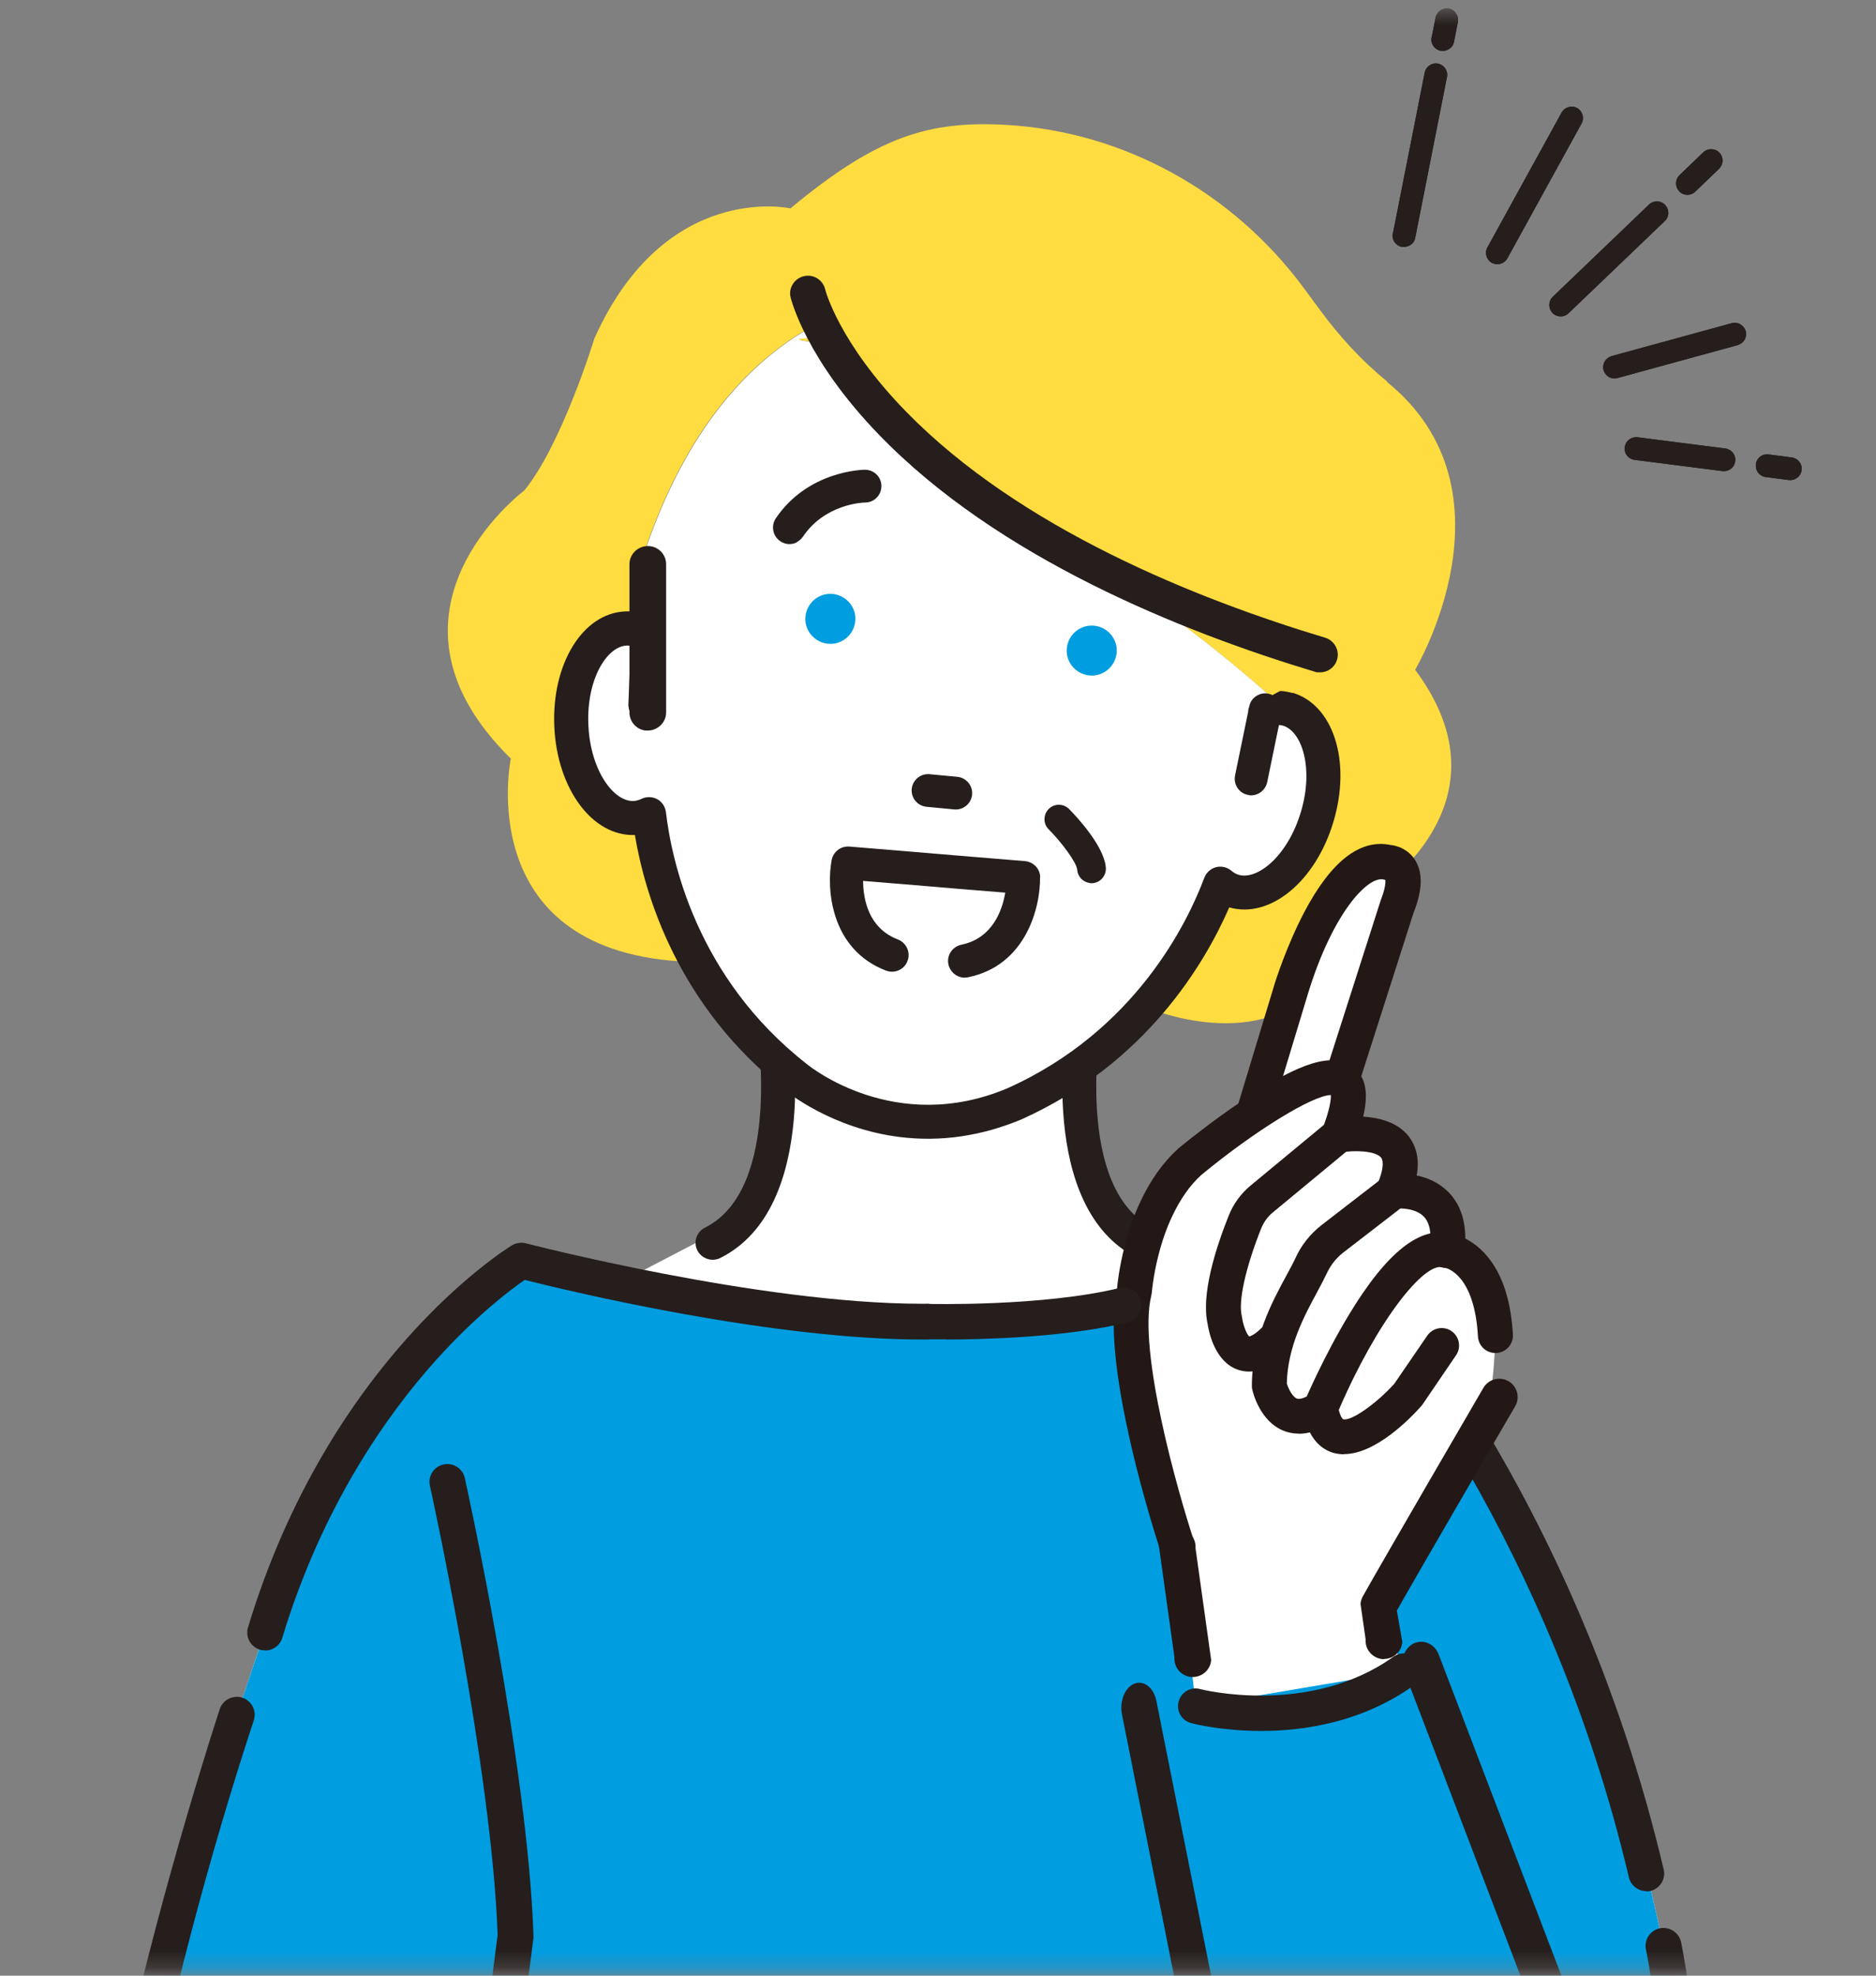 <svg width="114" height="120" viewBox="0 0 114 120" fill="none" xmlns="http://www.w3.org/2000/svg">
<rect x="0" y="0" width="114" height="120" fill="#808080" stroke="none"/>
<mask id="mask0_1160_3192" style="mask-type:luminance" maskUnits="userSpaceOnUse" x="0" y="0" width="114" height="120">
<path d="M113.306 0.512H0.693V119.718H113.306V0.512Z" fill="white"/>
</mask>
<g mask="url(#mask0_1160_3192)">
<path d="M61.568 91.502C66.57 91.236 78.869 79.007 78.869 79.007L66.741 73.323C63.808 65.681 65.162 57.134 65.162 57.134L56.597 62.392L48.032 57.134C48.032 57.134 49.386 65.681 46.453 73.323L36.768 78.368L34.24 79.688C34.24 79.688 32.651 83.732 37.653 84.009L41.301 86.51C47.68 89.458 50.794 89.916 50.858 89.916C50.933 89.916 56.746 90.14 56.821 90.14L61.568 91.502Z" fill="white"/>
<path d="M43.306 76.516C42.933 76.516 42.56 76.303 42.378 75.952C42.122 75.441 42.325 74.824 42.837 74.568C47.615 72.184 45.983 62.264 45.973 62.169C45.877 61.605 46.25 61.072 46.816 60.977C47.381 60.881 47.914 61.253 48.01 61.818C48.096 62.286 49.909 73.344 43.765 76.41C43.616 76.484 43.456 76.516 43.306 76.516Z" fill="#251E1C"/>
<path d="M69.568 76.516C69.408 76.516 69.259 76.484 69.11 76.409C62.966 73.344 64.79 62.286 64.864 61.817C64.96 61.253 65.494 60.881 66.059 60.977C66.624 61.072 66.998 61.605 66.902 62.169C66.88 62.264 65.248 72.184 70.038 74.568C70.55 74.824 70.752 75.441 70.496 75.952C70.315 76.314 69.952 76.516 69.568 76.516Z" fill="#251E1C"/>
<path d="M98.665 107.914C97.268 102.156 91.338 88.086 87.615 83.796C81.706 76.995 82.858 77.251 82.09 77.251C81.993 77.251 79.913 77.602 79.882 77.602C72.831 79.294 63.359 79.922 56.34 80.273C49.29 79.922 42.143 78.89 35.092 77.198C35.071 77.198 35.05 77.198 35.028 77.198C34.943 77.198 32.874 77.155 29.93 78.421C27.231 79.592 25.642 80.87 22.069 86.383C19.903 89.725 17.482 95.206 16.095 99.155C12.49 109.383 9.375 120.761 6.794 138.248C6.794 138.248 3.338 152.723 16.81 154.447C16.81 154.447 22.773 156.8 41.759 155.139L43.402 148.647L76.308 141.409L81.044 144.623C104.18 151.776 102.111 129.286 102.111 129.286C102.463 123.22 101.375 119.09 98.655 107.925L98.665 107.914Z" fill="white"/>
<path d="M98.665 107.914C97.268 102.156 91.338 88.086 87.615 83.796C81.706 76.995 82.858 77.251 82.09 77.251C81.993 77.251 79.913 77.602 79.882 77.602C72.831 79.294 63.359 79.922 56.34 80.273C49.29 79.922 42.143 78.89 35.092 77.198C35.071 77.198 35.05 77.198 35.028 77.198C34.943 77.198 32.874 77.155 29.93 78.421C27.231 79.592 25.642 80.87 22.069 86.383C19.903 89.725 17.482 95.206 16.095 99.155C12.49 109.383 9.375 120.761 6.794 138.248C6.794 138.248 3.338 152.723 16.81 154.447C16.81 154.447 22.773 156.8 41.759 155.139L43.402 148.647L76.308 141.409L81.044 144.623C104.18 151.776 102.111 129.286 102.111 129.286C102.463 123.22 101.375 119.09 98.655 107.925L98.665 107.914Z" fill="#009DE1"/>
<path d="M77.11 42.202C76.992 42.074 77.227 42.319 77.11 42.202C65.067 31.484 52.491 27.376 50.112 20.851C47.169 20.585 49.281 20.479 50.038 20.617C50.017 20.585 50.006 20.543 49.984 20.511C49.718 20.074 49.142 19.947 48.715 20.213C44.193 23.012 40.833 27.95 38.742 34.89C38.721 34.954 38.71 35.018 38.71 35.092L38.55 37.295C38.379 37.274 38.198 37.263 38.027 37.274C35.499 37.391 33.664 40.414 33.835 44.16C34.006 47.907 36.118 50.749 38.646 50.632C38.667 50.632 38.699 50.632 38.721 50.632C39.307 54.186 41.259 61.03 47.83 66.171C48.001 66.309 50.678 68.491 54.774 68.991C56.875 69.247 59.36 69.055 62.059 67.916C69.696 64.489 73.248 58.316 74.678 55.006C74.699 55.006 74.731 55.017 74.752 55.027C77.163 55.74 79.904 53.484 80.982 49.897C82.048 46.3 79.552 42.926 77.131 42.202H77.11Z" fill="white"/>
<path d="M77.119 42.202C77.151 42.233 77.172 42.255 77.119 42.202V42.202Z" fill="#FC878B"/>
<path d="M84.309 23.182C82.752 21.926 81.397 20.436 80.213 18.829C79.893 18.393 79.552 17.935 79.2 17.456C74.933 11.709 68.363 8.015 61.205 7.59C56.384 7.302 53.259 8.324 48.032 12.656C48.032 12.656 40.427 10.953 36.117 20.564C36.117 20.564 34.165 26.961 31.861 29.792C31.861 29.792 21.973 37.168 31.04 46.076C31.04 46.076 28.651 57.571 41.312 58.391C39.712 55.368 39.008 52.526 38.699 50.621C38.677 50.621 38.645 50.621 38.624 50.621C36.096 50.738 33.984 47.896 33.813 44.15C33.643 40.403 35.488 37.38 38.005 37.263C38.176 37.263 38.357 37.263 38.528 37.285L38.688 35.081C38.688 35.018 38.709 34.943 38.72 34.879C40.811 27.929 44.171 22.991 48.693 20.202C49.131 19.936 49.696 20.064 49.963 20.5C49.984 20.532 49.995 20.575 50.016 20.607C49.248 20.468 47.147 20.575 50.091 20.841C52.48 27.365 65.045 31.463 77.088 42.191C77.024 42.127 77.056 42.159 77.088 42.191C79.509 42.915 82.005 46.289 80.928 49.886C79.861 53.473 77.12 55.73 74.698 55.017C74.677 55.017 74.645 55.006 74.624 54.995C73.898 56.677 72.629 59.093 70.56 61.509C72.405 62.105 80.437 64.17 81.856 55.389C81.856 55.389 92.715 49.695 85.995 40.68C85.995 40.68 92.48 29.813 84.266 23.182H84.309Z" fill="#FFDC3F"/>
<path d="M50.037 20.628C50.069 20.702 50.101 20.777 50.112 20.862C50.4 20.756 50.293 20.681 50.037 20.628Z" fill="white"/>
<path d="M67.851 39.701C67.745 40.531 66.987 41.127 66.155 41.021C65.323 40.914 64.726 40.159 64.833 39.329C64.939 38.498 65.697 37.903 66.529 38.009C67.361 38.115 67.958 38.871 67.851 39.701Z" fill="#009DE1"/>
<path d="M51.968 37.774C51.862 38.605 51.105 39.201 50.273 39.094C49.441 38.988 48.843 38.232 48.95 37.402C49.056 36.572 49.814 35.976 50.646 36.082C51.478 36.189 52.075 36.944 51.968 37.774Z" fill="#009DE1"/>
<path d="M78.548 42.096C78.314 42.032 78.068 41.979 77.834 41.968C77.812 41.968 77.791 41.968 77.77 41.979L75.914 42.979C75.914 42.979 75.86 43.032 75.86 43.075C75.86 43.405 76.01 43.714 76.266 43.916C76.522 44.118 76.863 44.182 77.183 44.097C77.471 44.022 77.727 44.011 77.962 44.075C79.114 44.416 79.85 46.662 79.05 49.323C78.25 51.994 76.415 53.474 75.263 53.133C75.114 53.09 74.964 53.005 74.815 52.877C74.559 52.665 74.207 52.59 73.887 52.675C73.567 52.76 73.3 53.005 73.183 53.314C72.18 55.996 69.012 62.606 61.226 66.097C54.42 68.97 49.226 64.798 49.013 64.617C42.282 59.349 40.799 52.175 40.468 49.333C40.426 49.003 40.234 48.705 39.946 48.546C39.658 48.386 39.295 48.375 38.996 48.514C38.826 48.599 38.666 48.641 38.506 48.652C37.3 48.705 35.882 46.821 35.754 44.044C35.626 41.266 36.874 39.265 38.079 39.211C38.325 39.201 38.581 39.275 38.837 39.414C39.146 39.594 39.519 39.594 39.839 39.424C40.159 39.254 40.362 38.945 40.383 38.583C40.383 38.52 40.34 38.477 40.276 38.466C40.234 38.466 40.202 38.488 40.181 38.52L38.591 37.338C38.591 37.338 38.612 37.306 38.623 37.285C38.623 37.221 38.591 37.168 38.527 37.157C38.346 37.136 38.164 37.125 37.983 37.136C35.402 37.253 33.514 40.329 33.684 44.139C33.855 47.928 36.01 50.813 38.581 50.717C39.188 54.357 41.194 61.126 47.711 66.224C47.828 66.32 50.57 68.566 54.719 69.066C57.183 69.364 59.647 69.002 62.068 67.991C69.652 64.585 73.226 58.497 74.698 55.113C77.172 55.826 79.956 53.537 81.034 49.897C82.122 46.247 81.034 42.809 78.538 42.074L78.548 42.096Z" fill="#251E1C"/>
<path d="M75.915 48.216C75.915 48.216 75.862 48.216 75.841 48.205C75.339 48.099 75.019 47.609 75.126 47.109L75.99 42.915C76.097 42.415 76.587 42.096 77.089 42.202C77.59 42.309 77.91 42.798 77.803 43.298L76.939 47.492C76.843 47.971 76.395 48.279 75.926 48.226L75.915 48.216Z" fill="#251E1C"/>
<path d="M75.915 48.29C75.915 48.29 75.861 48.29 75.829 48.279C75.285 48.173 74.944 47.641 75.051 47.098L75.915 42.905C75.968 42.639 76.117 42.415 76.341 42.277C76.565 42.128 76.832 42.074 77.088 42.138C77.632 42.245 77.973 42.777 77.867 43.32L77.003 47.513C76.896 48.013 76.416 48.365 75.904 48.301L75.915 48.29ZM77.003 42.255C76.8 42.234 76.608 42.277 76.437 42.394C76.245 42.521 76.117 42.713 76.075 42.937L75.211 47.13C75.115 47.588 75.413 48.035 75.872 48.13C76.341 48.226 76.789 47.918 76.875 47.471L77.739 43.277C77.835 42.819 77.536 42.372 77.077 42.277C77.056 42.277 77.035 42.277 77.003 42.266V42.255Z" fill="#251E1C"/>
<path d="M39.062 43.724C38.592 43.671 38.23 43.256 38.251 42.766L38.422 38.487C38.443 37.977 38.87 37.583 39.382 37.604C39.894 37.625 40.288 38.051 40.267 38.562L40.096 42.84C40.075 43.351 39.648 43.745 39.136 43.724C39.115 43.724 39.083 43.724 39.062 43.724Z" fill="#251E1C"/>
<path d="M39.061 43.798C38.549 43.734 38.165 43.287 38.186 42.766L38.357 38.487C38.378 37.934 38.848 37.508 39.392 37.529C39.957 37.551 40.373 38.008 40.352 38.562L40.181 42.84C40.16 43.394 39.69 43.82 39.146 43.798C39.114 43.798 39.093 43.798 39.061 43.798ZM39.445 37.689C39.445 37.689 39.402 37.689 39.381 37.689C38.912 37.668 38.517 38.04 38.496 38.508L38.325 42.787C38.304 43.245 38.666 43.649 39.146 43.671C39.616 43.692 40.01 43.319 40.032 42.851L40.202 38.572C40.224 38.125 39.893 37.753 39.456 37.7L39.445 37.689Z" fill="#251E1C"/>
<path d="M56.3 48.929L57.985 49.088C58.497 49.142 58.945 48.769 58.999 48.258C59.052 47.747 58.679 47.3 58.167 47.247L56.481 47.087C55.969 47.034 55.521 47.407 55.468 47.917C55.415 48.428 55.788 48.875 56.3 48.929Z" fill="#251E1C"/>
<path d="M57.984 49.163L56.299 49.003C55.755 48.95 55.35 48.461 55.403 47.918C55.456 47.375 55.947 46.97 56.491 47.024L58.176 47.183C58.721 47.236 59.126 47.726 59.072 48.269C59.019 48.812 58.529 49.216 57.984 49.163ZM56.47 47.173C56.001 47.13 55.584 47.471 55.542 47.939C55.499 48.407 55.84 48.822 56.31 48.865L57.995 49.025C58.465 49.067 58.88 48.727 58.923 48.258C58.966 47.79 58.624 47.375 58.155 47.332L56.47 47.173Z" fill="#251E1C"/>
<path d="M39.231 44.373C38.677 44.309 38.25 43.841 38.25 43.267V34.273C38.25 33.656 38.762 33.166 39.37 33.166C39.989 33.166 40.479 33.666 40.479 34.273V43.267C40.479 43.884 39.967 44.373 39.359 44.373C39.317 44.373 39.263 44.373 39.221 44.373H39.231Z" fill="#251E1C"/>
<path d="M66.228 53.559C65.855 53.516 65.556 53.208 65.524 52.824C65.492 52.356 64.585 51.143 63.764 50.302C63.455 49.983 63.455 49.482 63.775 49.174C64.095 48.865 64.596 48.865 64.905 49.184C65.396 49.684 67.017 51.43 67.113 52.707C67.145 53.144 66.814 53.538 66.377 53.569C66.324 53.569 66.27 53.569 66.217 53.569L66.228 53.559Z" fill="#251E1C"/>
<path d="M66.228 53.633C65.812 53.58 65.492 53.25 65.46 52.835C65.428 52.388 64.521 51.175 63.721 50.366C63.38 50.025 63.391 49.471 63.732 49.131C64.073 48.79 64.628 48.801 64.969 49.142C65.471 49.652 67.103 51.409 67.199 52.707C67.231 53.186 66.868 53.612 66.388 53.644C66.335 53.644 66.271 53.644 66.217 53.644L66.228 53.633ZM64.436 49.035C64.223 49.014 63.999 49.078 63.839 49.237C63.551 49.514 63.551 49.982 63.828 50.27C64.649 51.111 65.567 52.335 65.609 52.835C65.641 53.229 65.983 53.537 66.388 53.505C66.783 53.473 67.092 53.122 67.06 52.728C66.964 51.483 65.353 49.759 64.873 49.259C64.756 49.142 64.596 49.067 64.447 49.046L64.436 49.035Z" fill="#251E1C"/>
<path d="M80.096 40.617C80.096 40.617 80 40.606 79.957 40.585C71.893 38.158 60.768 33.699 53.557 26.238C49.162 21.682 48.298 18.17 48.266 18.021C48.16 17.563 48.448 17.116 48.896 17.01C49.354 16.903 49.802 17.18 49.909 17.638C49.909 17.638 50.752 20.948 54.89 25.195C61.856 32.325 72.629 36.626 80.437 38.978C80.885 39.116 81.141 39.584 81.002 40.031C80.885 40.436 80.49 40.681 80.085 40.627L80.096 40.617Z" fill="#251E1C"/>
<path d="M80.074 40.808C80.02 40.808 79.956 40.787 79.903 40.776C71.818 38.349 60.66 33.869 53.418 26.376C48.991 21.788 48.116 18.223 48.074 18.074C47.946 17.52 48.287 16.956 48.852 16.829C49.407 16.701 49.962 17.041 50.1 17.595C50.1 17.627 50.964 20.884 55.039 25.056C61.972 32.155 72.724 36.444 80.511 38.786C81.055 38.946 81.364 39.531 81.204 40.074C81.055 40.553 80.586 40.861 80.084 40.797L80.074 40.808ZM49.162 17.18C49.087 17.18 49.012 17.18 48.938 17.19C48.586 17.276 48.362 17.627 48.447 17.978C48.479 18.127 49.332 21.597 53.695 26.11C60.874 33.549 71.967 37.988 80.01 40.404C80.362 40.51 80.724 40.308 80.831 39.967C80.938 39.616 80.735 39.254 80.394 39.148C72.564 36.796 61.759 32.485 54.762 25.322C50.612 21.075 49.77 17.818 49.727 17.68C49.663 17.403 49.428 17.212 49.162 17.18Z" fill="#251E1C"/>
<path d="M80.096 40.659C80.096 40.659 80 40.638 79.946 40.627C71.882 38.201 60.746 33.741 53.525 26.269C49.12 21.714 48.256 18.18 48.224 18.031C48.17 17.797 48.213 17.563 48.331 17.361C48.459 17.159 48.651 17.02 48.885 16.967C49.355 16.861 49.834 17.148 49.952 17.627C49.952 17.659 50.794 20.926 54.922 25.163C61.888 32.294 72.65 36.583 80.458 38.935C80.928 39.073 81.194 39.574 81.056 40.042C80.928 40.457 80.533 40.723 80.096 40.67V40.659ZM49.184 17.031C49.088 17.02 49.002 17.031 48.907 17.042C48.469 17.148 48.203 17.574 48.309 18.01C48.341 18.159 49.205 21.661 53.589 26.206C60.8 33.666 71.914 38.115 79.968 40.542C80.01 40.553 80.053 40.563 80.106 40.574C80.501 40.617 80.864 40.383 80.97 40.01C81.098 39.584 80.853 39.137 80.426 39.01C72.608 36.657 61.834 32.357 54.858 25.216C50.709 20.969 49.877 17.68 49.867 17.648C49.781 17.308 49.504 17.073 49.184 17.031Z" fill="#251E1C"/>
<path d="M80.074 40.84C80.01 40.84 79.946 40.819 79.893 40.797C71.807 38.36 60.639 33.89 53.397 26.386C48.97 21.809 48.085 18.212 48.042 18.063C47.978 17.786 48.021 17.488 48.181 17.254C48.33 17.009 48.575 16.839 48.853 16.775C49.429 16.637 50.005 16.999 50.144 17.573C50.144 17.605 50.986 20.841 55.072 25.013C62.005 32.112 72.735 36.391 80.522 38.733C80.799 38.818 81.023 38.998 81.162 39.254C81.301 39.509 81.333 39.797 81.247 40.074C81.098 40.574 80.607 40.893 80.085 40.829L80.074 40.84ZM49.162 17.222C49.087 17.222 49.023 17.222 48.949 17.233C48.789 17.265 48.65 17.371 48.565 17.509C48.48 17.648 48.447 17.818 48.49 17.978C48.522 18.127 49.365 21.575 53.727 26.088C60.906 33.517 71.989 37.956 80.031 40.371C80.362 40.467 80.703 40.286 80.799 39.956C80.842 39.797 80.831 39.637 80.757 39.488C80.682 39.339 80.554 39.233 80.394 39.19C72.554 36.838 61.749 32.517 54.741 25.354C50.57 21.086 49.706 17.733 49.696 17.701C49.632 17.446 49.429 17.265 49.173 17.233L49.162 17.222Z" fill="#251E1C"/>
<path d="M16.106 100.24C15.999 100.24 15.893 100.23 15.797 100.198C15.221 100.028 14.901 99.421 15.071 98.846C19.988 82.594 30.655 75.92 31.103 75.644C31.359 75.495 31.658 75.441 31.946 75.516C32.084 75.548 46.132 79.188 56.02 79.188C56.127 79.188 56.234 79.188 56.34 79.188C56.938 79.188 57.428 79.667 57.439 80.263C57.439 80.859 56.959 81.348 56.362 81.359C47.071 81.434 34.506 78.4 31.882 77.74C31.05 78.315 28.927 79.901 26.463 82.647C23.562 85.882 19.594 91.428 17.151 99.485C17.013 99.953 16.575 100.251 16.117 100.251L16.106 100.24Z" fill="#251E1C"/>
<path d="M29.93 156.682C23.424 156.682 18.058 156.044 13.92 154.777C9.749 153.5 8.171 151.946 7.744 151.435C4.288 148.593 4.224 139.93 7.541 124.976C9.941 114.151 13.322 103.912 13.354 103.806C13.546 103.242 14.155 102.933 14.73 103.114C15.296 103.306 15.605 103.912 15.424 104.487C10.315 119.931 4.096 145.89 9.184 149.807C9.269 149.871 9.355 149.956 9.408 150.052C9.44 150.094 14.432 156.203 40.202 154.064C40.8 154.022 41.322 154.458 41.376 155.054C41.429 155.65 40.981 156.171 40.384 156.225C36.629 156.533 33.141 156.693 29.93 156.693V156.682Z" fill="#251E1C"/>
<path d="M92.971 146.912C92.437 146.912 91.968 146.518 91.893 145.975C91.819 145.379 92.235 144.837 92.821 144.762C95.125 144.453 96.896 143.389 98.24 141.495C103.296 134.363 100.053 118.569 100.021 118.409C99.893 117.824 100.277 117.249 100.864 117.121C101.451 117.004 102.027 117.377 102.155 117.962C102.187 118.132 103.029 122.187 103.221 127.254C103.477 134.172 102.4 139.387 100.021 142.74C98.336 145.124 96.011 146.529 93.12 146.912C93.067 146.912 93.024 146.912 92.971 146.912Z" fill="#251E1C"/>
<path d="M29.6 132.096C29.6 132.096 29.504 132.096 29.462 132.096C28.864 132.021 28.448 131.479 28.523 130.883L30.24 117.525C29.888 107.393 26.166 90.406 26.123 90.235C25.995 89.65 26.368 89.075 26.955 88.948C27.541 88.82 28.117 89.192 28.245 89.778C28.405 90.48 32.075 107.222 32.416 117.546C32.416 117.6 32.416 117.663 32.416 117.717L30.688 131.159C30.613 131.702 30.155 132.107 29.611 132.107L29.6 132.096Z" fill="#251E1C"/>
<path d="M74.228 130.351C73.748 130.351 73.311 129.914 73.183 129.244L68.18 104.136C68.02 103.327 68.361 102.486 68.937 102.263C69.513 102.039 70.111 102.508 70.271 103.316L75.273 128.424C75.433 129.233 75.092 130.074 74.516 130.297C74.42 130.34 74.324 130.351 74.228 130.351Z" fill="#251E1C"/>
<path d="M96.192 127.956C95.744 127.956 95.317 127.669 95.136 127.179L85.312 101.475C85.067 100.837 85.344 100.092 85.92 99.815C86.507 99.549 87.179 99.847 87.424 100.485L97.248 126.189C97.493 126.828 97.216 127.573 96.64 127.85C96.491 127.913 96.341 127.945 96.192 127.945V127.956Z" fill="#251E1C"/>
<path d="M100.042 114.865C99.551 114.865 99.103 114.524 98.986 114.034C94.197 93.769 83.711 80.816 81.642 78.4L76.341 79.028C75.743 79.103 75.21 78.677 75.135 78.081C75.061 77.485 75.487 76.953 76.085 76.878L81.951 76.186C82.293 76.144 82.645 76.272 82.879 76.527C83.402 77.091 95.658 90.523 101.098 113.545C101.237 114.13 100.874 114.716 100.287 114.854C100.202 114.875 100.117 114.886 100.042 114.886V114.865Z" fill="#251E1C"/>
<path d="M48.409 32.948C48.099 33.097 47.726 33.087 47.417 32.874C46.958 32.565 46.841 31.948 47.139 31.49C49.091 28.595 52.419 28.531 52.558 28.531C53.112 28.531 53.56 28.968 53.56 29.521C53.56 30.075 53.123 30.522 52.569 30.522C52.462 30.522 50.137 30.596 48.793 32.597C48.686 32.746 48.547 32.863 48.398 32.938L48.409 32.948Z" fill="#251E1C"/>
<path d="M84.342 52.377C84.342 52.377 85.974 52.377 84.886 55.091L78.624 74.654L74.539 73.025L78.486 60.009C78.486 60.009 81.078 51.59 84.342 52.367V52.377Z" fill="white"/>
<path d="M78.623 75.718C78.485 75.718 78.357 75.697 78.229 75.644L74.144 74.015C73.632 73.813 73.365 73.249 73.525 72.728L77.471 59.711C77.503 59.615 78.165 57.486 79.253 55.411C80.885 52.313 82.645 50.94 84.501 51.324C84.959 51.366 85.567 51.611 85.951 52.175C86.474 52.952 86.463 54.016 85.898 55.443L79.647 74.973C79.562 75.25 79.359 75.484 79.093 75.612C78.954 75.676 78.794 75.708 78.645 75.708L78.623 75.718ZM75.829 72.408L77.951 73.26L83.871 54.783C83.871 54.783 83.893 54.74 83.893 54.708C84.191 53.953 84.202 53.58 84.181 53.442C84.149 53.442 84.117 53.431 84.085 53.42C83.114 53.186 80.981 55.464 79.487 60.339L75.829 72.419V72.408Z" fill="#231815"/>
<path d="M68.916 78.432C68.916 78.432 69.3 73.291 72.287 70.577C72.287 70.577 84.746 60.264 81.343 68.96C81.343 68.96 86.57 68.023 84.671 72.376C84.671 72.376 88.479 71.897 87.935 75.974C87.935 75.974 90.591 76.25 90.858 81.136C90.858 81.136 90.868 85.872 89.503 88.32L83.796 97.495L85.311 101.486L72.671 103.625L71.54 93.961C71.54 93.961 67.829 82.785 68.916 78.432Z" fill="white"/>
<path d="M89.044 75.239C89.044 74.047 88.703 73.1 88.009 72.398C87.423 71.812 86.719 71.525 86.089 71.397C86.26 70.45 86.089 69.652 85.599 69.013C84.916 68.151 83.796 67.885 82.836 67.821C83.113 66.65 83.124 65.447 82.185 64.777C80.991 63.915 79.039 64.5 75.679 66.735C73.556 68.14 71.7 69.683 71.615 69.747C71.604 69.747 71.594 69.769 71.583 69.779C70.676 70.599 69.908 71.684 69.29 73.004C68.906 73.824 68.585 74.728 68.34 75.697C68.02 76.953 67.903 77.943 67.882 78.251C67.423 80.231 67.732 83.531 68.799 88.065C69.481 90.96 70.26 93.408 70.484 94.1L72.618 94.004C72.618 93.876 72.607 93.748 72.564 93.621C71.561 90.587 69.129 82.009 69.962 78.688C69.972 78.635 69.983 78.571 69.993 78.507C69.993 78.507 70.068 77.517 70.399 76.229C70.612 75.388 70.889 74.601 71.22 73.898C71.711 72.845 72.308 71.993 73.001 71.365C76.234 68.694 79.785 66.512 80.873 66.512C80.884 66.735 80.841 67.321 80.362 68.566C80.223 68.917 80.287 69.322 80.532 69.62C80.778 69.918 81.162 70.056 81.535 69.992C82.303 69.854 83.593 69.896 83.924 70.311C84.116 70.556 84.031 71.163 83.7 71.929C83.551 72.281 83.593 72.674 83.817 72.983C84.041 73.292 84.415 73.451 84.799 73.409C85.108 73.377 86.025 73.387 86.516 73.888C86.879 74.26 87.007 74.909 86.889 75.814C86.847 76.112 86.9 76.41 87.092 76.634C87.284 76.857 87.519 76.996 87.817 77.006C88.009 77.049 89.609 77.517 89.812 81.178C89.844 81.764 90.345 82.211 90.932 82.179C91.519 82.147 91.967 81.647 91.935 81.061C91.721 77.251 90.143 75.793 89.065 75.239H89.044Z" fill="#231815"/>
<path d="M81.674 88.331C81.461 88.331 81.237 88.299 81.024 88.245C80.352 88.043 79.477 87.447 79.2 85.702C79.168 85.51 79.2 85.308 79.275 85.127C79.317 85.02 80.427 82.413 81.963 79.869C84.277 76.037 86.325 74.42 88.213 74.941C88.778 75.101 89.109 75.676 88.949 76.24C88.789 76.804 88.213 77.134 87.648 76.974C86.549 76.676 83.722 80.146 81.355 85.638C81.461 86.064 81.589 86.191 81.621 86.202C82.091 86.34 83.616 85.276 84.725 84.052L86.731 81.125C87.061 80.646 87.722 80.518 88.203 80.848C88.683 81.178 88.811 81.838 88.48 82.317L86.442 85.308C86.442 85.308 86.389 85.382 86.357 85.414C85.707 86.149 83.594 88.32 81.674 88.32V88.331Z" fill="#231815"/>
<path d="M78.912 87.075C78.549 87.075 78.24 87 78.005 86.904C76.565 86.33 76.138 84.584 76.096 84.393C76.074 84.318 76.074 84.244 76.074 84.159C76.074 81.338 77.333 79.018 78.165 77.485C78.389 77.07 78.581 76.719 78.719 76.421C79.072 75.633 79.626 74.941 80.309 74.409L84.031 71.535C84.49 71.174 85.162 71.259 85.525 71.727C85.888 72.185 85.802 72.855 85.333 73.217L81.61 76.091C81.205 76.41 80.874 76.825 80.65 77.293C80.48 77.655 80.266 78.06 80.031 78.496C79.274 79.891 78.24 81.806 78.197 84.031C78.303 84.382 78.549 84.84 78.805 84.946C78.986 85.01 79.296 84.914 79.68 84.659C80.17 84.329 80.832 84.467 81.151 84.957C81.472 85.446 81.344 86.106 80.853 86.425C80.106 86.926 79.456 87.085 78.922 87.085L78.912 87.075Z" fill="#231815"/>
<path d="M75.892 83.307C75.658 83.307 75.434 83.264 75.21 83.19C73.823 82.7 73.46 80.912 73.386 80.423C72.98 78.645 73.855 75.867 74.666 73.835C74.943 73.132 75.402 72.504 75.988 72.014L80.671 68.14C81.119 67.768 81.791 67.832 82.164 68.279C82.538 68.726 82.474 69.396 82.026 69.769L77.343 73.643C77.034 73.898 76.788 74.239 76.639 74.612C75.69 76.996 75.231 79.05 75.466 79.965C75.466 80.008 75.487 80.04 75.487 80.082C75.551 80.508 75.754 81.04 75.914 81.178C75.988 81.157 76.223 81.083 76.628 80.689C77.055 80.284 77.727 80.306 78.132 80.731C78.538 81.157 78.516 81.828 78.09 82.232C77.332 82.945 76.596 83.307 75.892 83.307Z" fill="#231815"/>
<path d="M84.105 100.762C84.681 100.762 85.172 100.315 85.214 99.73L84.884 97.825C86.185 95.504 92.009 85.521 92.073 85.415C92.382 84.882 92.201 84.201 91.668 83.892C91.134 83.584 90.452 83.765 90.142 84.297C89.886 84.733 83.849 95.1 82.814 96.963C82.74 97.101 82.686 97.261 82.676 97.42L82.985 99.57C82.942 100.188 83.401 100.72 84.02 100.773C84.052 100.773 84.073 100.773 84.105 100.773V100.762Z" fill="#231815"/>
<path d="M72.489 101.858C73.065 101.858 73.556 101.411 73.599 100.826L72.649 94.035C72.692 93.418 72.233 92.886 71.615 92.843C71.007 92.801 70.463 93.258 70.42 93.876L71.369 100.666C71.327 101.284 71.785 101.816 72.404 101.858C72.436 101.858 72.457 101.858 72.489 101.858Z" fill="#231815"/>
<path d="M76.639 105.136C74.239 105.136 72.532 104.7 72.383 104.657C71.807 104.508 71.465 103.923 71.625 103.348C71.775 102.773 72.361 102.433 72.937 102.593C73.001 102.614 79.572 104.274 84.681 100.624C85.161 100.283 85.833 100.389 86.175 100.868C86.516 101.347 86.409 102.018 85.929 102.358C82.804 104.594 79.295 105.136 76.639 105.136Z" fill="#251E1C"/>
<path d="M57.472 81.348C56.8 81.348 56.384 81.348 56.309 81.338C55.712 81.327 55.253 80.827 55.264 80.241C55.275 79.656 55.755 79.198 56.341 79.198H56.373C56.437 79.198 63.37 79.369 68.032 78.23C68.608 78.091 69.184 78.443 69.333 79.017C69.472 79.592 69.12 80.167 68.544 80.316C64.736 81.242 59.722 81.359 57.483 81.359L57.472 81.348Z" fill="#251E1C"/>
<path d="M63.21 53.292C63.21 52.771 62.794 52.345 62.282 52.303L58.144 51.962L55.754 51.76L51.616 51.419C51.104 51.377 50.634 51.728 50.538 52.239C50.208 53.995 50.474 57.667 53.845 58.955C53.941 58.987 54.026 59.008 54.122 59.019C54.56 59.051 54.986 58.806 55.146 58.369C55.349 57.848 55.082 57.263 54.56 57.06C52.757 56.368 52.458 54.602 52.448 53.505L55.573 53.761L57.962 53.963L61.088 54.218C60.906 55.294 60.309 56.996 58.421 57.38C57.877 57.497 57.514 58.029 57.632 58.572C57.728 59.019 58.101 59.338 58.538 59.38C58.634 59.38 58.73 59.38 58.826 59.359C62.368 58.636 63.232 55.07 63.2 53.282L63.21 53.292Z" fill="#251E1C"/>
<path d="M97.934 22.77C98.03 22.812 98.148 22.812 98.254 22.791L105.561 20.79C105.828 20.716 105.988 20.439 105.913 20.173C105.838 19.907 105.561 19.747 105.294 19.822L97.988 21.823C97.721 21.897 97.561 22.174 97.636 22.44C97.678 22.599 97.796 22.717 97.934 22.77Z" fill="#251E1C"/>
<path d="M97.444 22.483C97.391 22.302 97.423 22.121 97.508 21.961C97.604 21.801 97.753 21.684 97.924 21.631L105.231 19.63C105.412 19.577 105.593 19.609 105.753 19.694C105.913 19.79 106.031 19.939 106.084 20.109C106.137 20.29 106.105 20.471 106.02 20.631C105.924 20.79 105.775 20.907 105.604 20.96L98.297 22.961C98.148 23.004 97.999 22.993 97.86 22.94C97.657 22.866 97.508 22.685 97.444 22.483ZM105.348 19.992L98.041 21.993C97.956 22.014 97.892 22.067 97.849 22.142C97.807 22.216 97.796 22.302 97.817 22.376C97.86 22.536 98.041 22.642 98.201 22.599L105.508 20.599C105.593 20.577 105.657 20.524 105.7 20.45C105.743 20.375 105.753 20.29 105.732 20.215C105.711 20.13 105.657 20.066 105.583 20.024C105.572 20.024 105.561 20.013 105.54 20.003C105.476 19.981 105.412 19.971 105.337 20.003L105.348 19.992Z" fill="#251E1C"/>
<path d="M94.65 18.991C94.832 19.066 95.034 19.023 95.183 18.885L101.029 13.286C101.231 13.095 101.232 12.775 101.04 12.573C100.848 12.371 100.528 12.371 100.325 12.562L94.48 18.161C94.277 18.353 94.277 18.672 94.469 18.874C94.522 18.927 94.586 18.97 94.65 18.991Z" fill="#251E1C"/>
<path d="M94.34 19.002C94.073 18.725 94.084 18.289 94.361 18.023L100.207 12.424C100.484 12.158 100.921 12.169 101.188 12.446C101.316 12.584 101.38 12.754 101.38 12.935C101.38 13.116 101.305 13.297 101.167 13.425L95.321 19.023C95.129 19.215 94.841 19.268 94.585 19.172C94.489 19.14 94.415 19.076 94.34 19.013V19.002ZM100.463 12.69L94.617 18.289C94.489 18.406 94.489 18.608 94.617 18.736C94.735 18.853 94.937 18.863 95.055 18.736L100.9 13.137C100.964 13.084 100.996 12.999 100.996 12.914C100.996 12.829 100.964 12.754 100.911 12.69C100.879 12.658 100.836 12.637 100.804 12.616C100.697 12.573 100.559 12.595 100.473 12.68L100.463 12.69Z" fill="#251E1C"/>
<path d="M102.351 11.605C102.533 11.679 102.735 11.637 102.885 11.498L104.325 10.114C104.527 9.923 104.527 9.604 104.335 9.401C104.143 9.199 103.823 9.199 103.621 9.391L102.181 10.774C101.978 10.966 101.978 11.285 102.17 11.488C102.223 11.541 102.287 11.583 102.351 11.605Z" fill="#251E1C"/>
<path d="M102.041 11.616C101.775 11.339 101.785 10.902 102.062 10.636L103.502 9.253C103.78 8.987 104.217 8.997 104.484 9.274C104.75 9.551 104.74 9.987 104.462 10.253L103.022 11.637C102.83 11.828 102.542 11.882 102.286 11.786C102.19 11.754 102.116 11.69 102.041 11.626V11.616ZM103.769 9.529L102.329 10.913C102.201 11.03 102.201 11.232 102.329 11.36C102.446 11.477 102.649 11.488 102.777 11.36L104.217 9.976C104.345 9.859 104.345 9.657 104.217 9.529C104.185 9.497 104.142 9.476 104.11 9.455C104.004 9.412 103.865 9.434 103.78 9.519L103.769 9.529Z" fill="#251E1C"/>
<path d="M90.81 15.83C91.045 15.926 91.311 15.83 91.439 15.607L95.951 7.411C96.09 7.166 95.994 6.858 95.749 6.73C95.503 6.592 95.194 6.688 95.066 6.932L90.554 15.128C90.415 15.373 90.511 15.681 90.757 15.809C90.778 15.809 90.799 15.83 90.81 15.841V15.83Z" fill="#251E1C"/>
<path d="M90.661 15.969C90.33 15.788 90.202 15.362 90.383 15.032L94.895 6.836C95.077 6.507 95.503 6.379 95.834 6.56C95.994 6.645 96.111 6.794 96.165 6.975C96.218 7.156 96.197 7.337 96.111 7.496L91.599 15.692C91.429 16 91.055 16.128 90.735 16C90.703 16 90.682 15.979 90.661 15.958V15.969ZM95.226 7.017L90.714 15.213C90.629 15.362 90.682 15.553 90.842 15.639C90.991 15.724 91.183 15.66 91.269 15.511L95.781 7.315C95.823 7.241 95.834 7.156 95.802 7.081C95.781 6.996 95.727 6.932 95.653 6.89C95.642 6.89 95.631 6.879 95.621 6.868C95.471 6.815 95.311 6.868 95.226 7.007V7.017Z" fill="#251E1C"/>
<path d="M85.146 14.777C85.146 14.777 85.199 14.798 85.231 14.798C85.508 14.851 85.764 14.671 85.818 14.405L87.748 4.634C87.802 4.357 87.62 4.102 87.354 4.048C87.076 3.995 86.82 4.176 86.767 4.442L84.836 14.213C84.794 14.458 84.922 14.692 85.146 14.777Z" fill="#251E1C"/>
<path d="M84.644 14.181L86.575 4.41C86.65 4.038 87.013 3.793 87.386 3.867C87.759 3.942 88.004 4.304 87.93 4.676L85.999 14.447C85.967 14.628 85.861 14.787 85.701 14.883C85.541 14.979 85.359 15.022 85.178 14.99C85.135 14.99 85.093 14.968 85.061 14.958C84.751 14.83 84.57 14.511 84.634 14.181H84.644ZM87.311 4.24C87.141 4.208 86.981 4.314 86.948 4.485L85.018 14.255C84.986 14.426 85.093 14.585 85.263 14.617C85.349 14.639 85.434 14.617 85.498 14.575C85.573 14.532 85.615 14.457 85.626 14.372L87.556 4.602C87.588 4.453 87.503 4.304 87.365 4.251C87.343 4.251 87.332 4.24 87.311 4.229V4.24Z" fill="#251E1C"/>
<path d="M87.493 2.856C87.493 2.856 87.547 2.877 87.579 2.877C87.856 2.931 88.112 2.75 88.165 2.484L88.4 1.292C88.453 1.015 88.272 0.759 88.005 0.706C87.728 0.653 87.472 0.834 87.419 1.1L87.184 2.292C87.141 2.537 87.269 2.771 87.493 2.856Z" fill="#251E1C"/>
<path d="M87.002 2.26L87.237 1.068C87.311 0.695 87.674 0.451 88.047 0.525C88.229 0.557 88.389 0.663 88.485 0.823C88.591 0.972 88.623 1.164 88.591 1.345L88.357 2.537C88.325 2.718 88.218 2.877 88.058 2.973C87.909 3.079 87.717 3.111 87.535 3.079C87.493 3.079 87.45 3.058 87.418 3.048C87.109 2.92 86.927 2.601 86.991 2.271L87.002 2.26ZM87.973 0.898C87.802 0.866 87.642 0.972 87.61 1.142L87.375 2.334C87.343 2.505 87.45 2.664 87.621 2.696C87.706 2.718 87.791 2.696 87.855 2.654C87.93 2.611 87.973 2.537 87.983 2.452L88.218 1.259C88.239 1.174 88.218 1.089 88.175 1.025C88.143 0.972 88.09 0.93 88.037 0.908C88.015 0.908 88.005 0.898 87.983 0.887L87.973 0.898Z" fill="#251E1C"/>
<path d="M99.237 27.708C99.237 27.708 99.311 27.729 99.354 27.74L104.687 28.421C104.965 28.453 105.21 28.262 105.253 27.985C105.285 27.708 105.093 27.463 104.815 27.421L99.482 26.74C99.205 26.708 98.949 26.899 98.917 27.176C98.885 27.41 99.023 27.623 99.226 27.708H99.237Z" fill="#251E1C"/>
<path d="M98.735 27.155C98.757 26.974 98.853 26.804 99.002 26.697C99.151 26.58 99.332 26.538 99.514 26.559L104.847 27.24C105.22 27.293 105.498 27.634 105.444 28.017C105.423 28.198 105.327 28.368 105.178 28.475C105.028 28.592 104.847 28.634 104.666 28.613L99.332 27.932C99.279 27.932 99.215 27.911 99.162 27.889C98.863 27.772 98.692 27.474 98.725 27.155H98.735ZM104.794 27.613L99.46 26.931C99.375 26.931 99.3 26.942 99.226 26.995C99.162 27.049 99.119 27.123 99.109 27.198C99.087 27.368 99.204 27.527 99.375 27.549L104.709 28.23C104.879 28.251 105.039 28.134 105.06 27.964C105.082 27.815 104.996 27.687 104.868 27.634C104.847 27.634 104.815 27.623 104.794 27.613Z" fill="#251E1C"/>
<path d="M107.196 28.762C107.196 28.762 107.27 28.784 107.313 28.794L108.721 28.975C108.998 29.007 109.254 28.816 109.286 28.539C109.318 28.262 109.126 28.007 108.849 27.975L107.441 27.794C107.164 27.762 106.908 27.953 106.876 28.23C106.844 28.464 106.982 28.677 107.185 28.762H107.196Z" fill="#251E1C"/>
<path d="M106.693 28.198C106.747 27.815 107.088 27.549 107.472 27.602L108.88 27.783C109.264 27.836 109.531 28.177 109.477 28.56C109.456 28.741 109.36 28.911 109.211 29.018C109.061 29.135 108.88 29.177 108.699 29.156L107.291 28.975C107.237 28.975 107.173 28.954 107.131 28.933C106.832 28.816 106.661 28.517 106.704 28.198H106.693ZM108.837 28.166L107.429 27.985C107.259 27.964 107.099 28.081 107.077 28.251C107.056 28.422 107.173 28.581 107.344 28.603L108.752 28.784C108.837 28.794 108.912 28.773 108.987 28.72C109.051 28.666 109.093 28.592 109.104 28.517C109.125 28.368 109.04 28.241 108.912 28.188C108.891 28.188 108.859 28.177 108.837 28.166Z" fill="#251E1C"/>
<path d="M97.934 22.77C98.03 22.812 98.148 22.812 98.254 22.791L105.561 20.79C105.828 20.716 105.988 20.439 105.913 20.173C105.838 19.907 105.561 19.747 105.294 19.822L97.988 21.823C97.721 21.897 97.561 22.174 97.636 22.44C97.678 22.599 97.796 22.717 97.934 22.77Z" fill="#251E1C"/>
<path d="M97.444 22.483C97.391 22.302 97.423 22.121 97.508 21.961C97.604 21.801 97.753 21.684 97.924 21.631L105.231 19.63C105.412 19.577 105.593 19.609 105.753 19.694C105.913 19.79 106.031 19.939 106.084 20.109C106.137 20.29 106.105 20.471 106.02 20.631C105.924 20.79 105.775 20.907 105.604 20.96L98.297 22.961C98.148 23.004 97.999 22.993 97.86 22.94C97.657 22.866 97.508 22.685 97.444 22.483ZM105.348 19.992L98.041 21.993C97.956 22.014 97.892 22.067 97.849 22.142C97.807 22.216 97.796 22.302 97.817 22.376C97.86 22.536 98.041 22.642 98.201 22.599L105.508 20.599C105.593 20.577 105.657 20.524 105.7 20.45C105.743 20.375 105.753 20.29 105.732 20.215C105.711 20.13 105.657 20.066 105.583 20.024C105.572 20.024 105.561 20.013 105.54 20.003C105.476 19.981 105.412 19.971 105.337 20.003L105.348 19.992Z" fill="#251E1C"/>
<path d="M94.65 18.991C94.832 19.066 95.034 19.023 95.183 18.885L101.029 13.286C101.231 13.095 101.232 12.775 101.04 12.573C100.848 12.371 100.528 12.371 100.325 12.562L94.48 18.161C94.277 18.353 94.277 18.672 94.469 18.874C94.522 18.927 94.586 18.97 94.65 18.991Z" fill="#251E1C"/>
<path d="M94.34 19.002C94.073 18.725 94.084 18.289 94.361 18.023L100.207 12.424C100.484 12.158 100.921 12.169 101.188 12.446C101.316 12.584 101.38 12.754 101.38 12.935C101.38 13.116 101.305 13.297 101.167 13.425L95.321 19.023C95.129 19.215 94.841 19.268 94.585 19.172C94.489 19.14 94.415 19.076 94.34 19.013V19.002ZM100.463 12.69L94.617 18.289C94.489 18.406 94.489 18.608 94.617 18.736C94.735 18.853 94.937 18.863 95.055 18.736L100.9 13.137C100.964 13.084 100.996 12.999 100.996 12.914C100.996 12.829 100.964 12.754 100.911 12.69C100.879 12.658 100.836 12.637 100.804 12.616C100.697 12.573 100.559 12.595 100.473 12.68L100.463 12.69Z" fill="#251E1C"/>
<path d="M102.351 11.605C102.533 11.679 102.735 11.637 102.885 11.498L104.325 10.114C104.527 9.923 104.527 9.604 104.335 9.401C104.143 9.199 103.823 9.199 103.621 9.391L102.181 10.774C101.978 10.966 101.978 11.285 102.17 11.488C102.223 11.541 102.287 11.583 102.351 11.605Z" fill="#251E1C"/>
<path d="M102.041 11.616C101.775 11.339 101.785 10.902 102.062 10.636L103.502 9.253C103.78 8.987 104.217 8.997 104.484 9.274C104.75 9.551 104.74 9.987 104.462 10.253L103.022 11.637C102.83 11.828 102.542 11.882 102.286 11.786C102.19 11.754 102.116 11.69 102.041 11.626V11.616ZM103.769 9.529L102.329 10.913C102.201 11.03 102.201 11.232 102.329 11.36C102.446 11.477 102.649 11.488 102.777 11.36L104.217 9.976C104.345 9.859 104.345 9.657 104.217 9.529C104.185 9.497 104.142 9.476 104.11 9.455C104.004 9.412 103.865 9.434 103.78 9.519L103.769 9.529Z" fill="#251E1C"/>
<path d="M90.81 15.83C91.045 15.926 91.311 15.83 91.439 15.607L95.951 7.411C96.09 7.166 95.994 6.858 95.749 6.73C95.503 6.592 95.194 6.688 95.066 6.932L90.554 15.128C90.415 15.373 90.511 15.681 90.757 15.809C90.778 15.809 90.799 15.83 90.81 15.841V15.83Z" fill="#251E1C"/>
<path d="M90.661 15.969C90.33 15.788 90.202 15.362 90.383 15.032L94.895 6.836C95.077 6.507 95.503 6.379 95.834 6.56C95.994 6.645 96.111 6.794 96.165 6.975C96.218 7.156 96.197 7.337 96.111 7.496L91.599 15.692C91.429 16 91.055 16.128 90.735 16C90.703 16 90.682 15.979 90.661 15.958V15.969ZM95.226 7.017L90.714 15.213C90.629 15.362 90.682 15.553 90.842 15.639C90.991 15.724 91.183 15.66 91.269 15.511L95.781 7.315C95.823 7.241 95.834 7.156 95.802 7.081C95.781 6.996 95.727 6.932 95.653 6.89C95.642 6.89 95.631 6.879 95.621 6.868C95.471 6.815 95.311 6.868 95.226 7.007V7.017Z" fill="#251E1C"/>
<path d="M85.146 14.777C85.146 14.777 85.199 14.798 85.231 14.798C85.508 14.851 85.764 14.671 85.818 14.405L87.748 4.634C87.802 4.357 87.62 4.102 87.354 4.048C87.076 3.995 86.82 4.176 86.767 4.442L84.836 14.213C84.794 14.458 84.922 14.692 85.146 14.777Z" fill="#251E1C"/>
<path d="M84.644 14.181L86.575 4.41C86.65 4.038 87.013 3.793 87.386 3.867C87.759 3.942 88.004 4.304 87.93 4.676L85.999 14.447C85.967 14.628 85.861 14.787 85.701 14.883C85.541 14.979 85.359 15.022 85.178 14.99C85.135 14.99 85.093 14.968 85.061 14.958C84.751 14.83 84.57 14.511 84.634 14.181H84.644ZM87.311 4.24C87.141 4.208 86.981 4.314 86.948 4.485L85.018 14.255C84.986 14.426 85.093 14.585 85.263 14.617C85.349 14.639 85.434 14.617 85.498 14.575C85.573 14.532 85.615 14.457 85.626 14.372L87.556 4.602C87.588 4.453 87.503 4.304 87.365 4.251C87.343 4.251 87.332 4.24 87.311 4.229V4.24Z" fill="#251E1C"/>
<path d="M87.493 2.856C87.493 2.856 87.547 2.877 87.579 2.877C87.856 2.931 88.112 2.75 88.165 2.484L88.4 1.292C88.453 1.015 88.272 0.759 88.005 0.706C87.728 0.653 87.472 0.834 87.419 1.1L87.184 2.292C87.141 2.537 87.269 2.771 87.493 2.856Z" fill="#251E1C"/>
<path d="M87.002 2.26L87.237 1.068C87.311 0.695 87.674 0.451 88.047 0.525C88.229 0.557 88.389 0.663 88.485 0.823C88.591 0.972 88.623 1.164 88.591 1.345L88.357 2.537C88.325 2.718 88.218 2.877 88.058 2.973C87.909 3.079 87.717 3.111 87.535 3.079C87.493 3.079 87.45 3.058 87.418 3.048C87.109 2.92 86.927 2.601 86.991 2.271L87.002 2.26ZM87.973 0.898C87.802 0.866 87.642 0.972 87.61 1.142L87.375 2.334C87.343 2.505 87.45 2.664 87.621 2.696C87.706 2.718 87.791 2.696 87.855 2.654C87.93 2.611 87.973 2.537 87.983 2.452L88.218 1.259C88.239 1.174 88.218 1.089 88.175 1.025C88.143 0.972 88.09 0.93 88.037 0.908C88.015 0.908 88.005 0.898 87.983 0.887L87.973 0.898Z" fill="#251E1C"/>
<path d="M99.237 27.708C99.237 27.708 99.311 27.729 99.354 27.74L104.687 28.421C104.965 28.453 105.21 28.262 105.253 27.985C105.285 27.708 105.093 27.463 104.815 27.421L99.482 26.74C99.205 26.708 98.949 26.899 98.917 27.176C98.885 27.41 99.023 27.623 99.226 27.708H99.237Z" fill="#251E1C"/>
<path d="M98.735 27.155C98.757 26.974 98.853 26.804 99.002 26.697C99.151 26.58 99.332 26.538 99.514 26.559L104.847 27.24C105.22 27.293 105.498 27.634 105.444 28.017C105.423 28.198 105.327 28.368 105.178 28.475C105.028 28.592 104.847 28.634 104.666 28.613L99.332 27.932C99.279 27.932 99.215 27.911 99.162 27.889C98.863 27.772 98.692 27.474 98.725 27.155H98.735ZM104.794 27.613L99.46 26.931C99.375 26.931 99.3 26.942 99.226 26.995C99.162 27.049 99.119 27.123 99.109 27.198C99.087 27.368 99.204 27.527 99.375 27.549L104.709 28.23C104.879 28.251 105.039 28.134 105.06 27.964C105.082 27.815 104.996 27.687 104.868 27.634C104.847 27.634 104.815 27.623 104.794 27.613Z" fill="#251E1C"/>
<path d="M107.196 28.762C107.196 28.762 107.27 28.784 107.313 28.794L108.721 28.975C108.998 29.007 109.254 28.816 109.286 28.539C109.318 28.262 109.126 28.007 108.849 27.975L107.441 27.794C107.164 27.762 106.908 27.953 106.876 28.23C106.844 28.464 106.982 28.677 107.185 28.762H107.196Z" fill="#251E1C"/>
<path d="M106.693 28.198C106.747 27.815 107.088 27.549 107.472 27.602L108.88 27.783C109.264 27.836 109.531 28.177 109.477 28.56C109.456 28.741 109.36 28.911 109.211 29.018C109.061 29.135 108.88 29.177 108.699 29.156L107.291 28.975C107.237 28.975 107.173 28.954 107.131 28.933C106.832 28.816 106.661 28.517 106.704 28.198H106.693ZM108.837 28.166L107.429 27.985C107.259 27.964 107.099 28.081 107.077 28.251C107.056 28.422 107.173 28.581 107.344 28.603L108.752 28.784C108.837 28.794 108.912 28.773 108.987 28.72C109.051 28.666 109.093 28.592 109.104 28.517C109.125 28.368 109.04 28.241 108.912 28.188C108.891 28.188 108.859 28.177 108.837 28.166Z" fill="#251E1C"/>
</g>
</svg>
